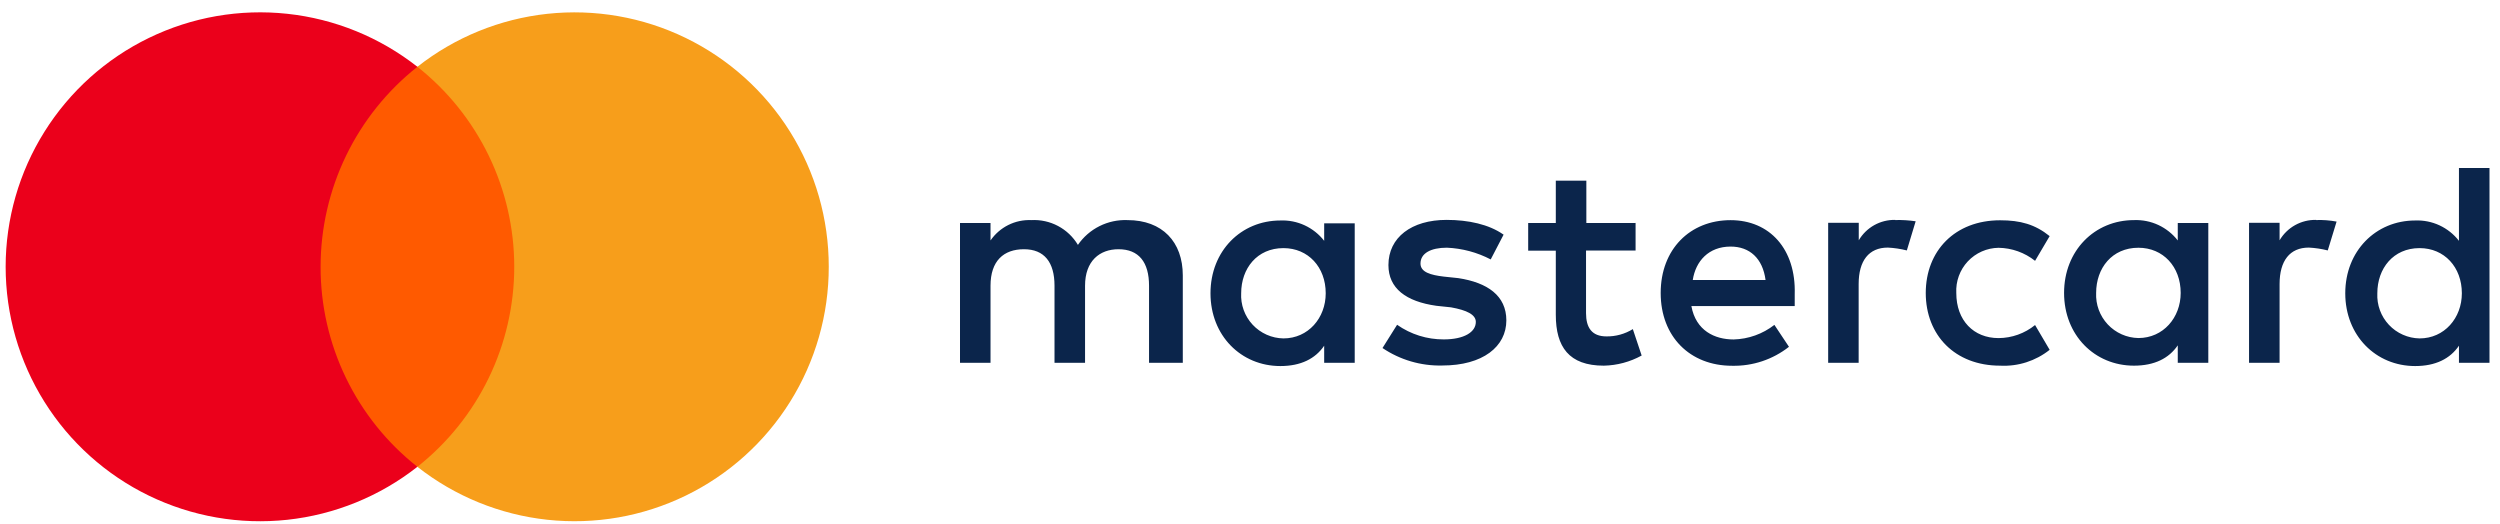 <svg xmlns="http://www.w3.org/2000/svg" width="143" height="30" viewBox="0 0 143 30" fill="none"><path d="M67.656 20.753V15.755C67.656 13.842 66.492 12.59 64.492 12.59C63.938 12.568 63.388 12.686 62.892 12.934C62.396 13.182 61.971 13.551 61.657 14.008C61.384 13.551 60.991 13.177 60.52 12.927C60.05 12.677 59.52 12.561 58.989 12.59C58.533 12.571 58.081 12.667 57.673 12.871C57.266 13.075 56.916 13.378 56.658 13.754V12.754H54.912V20.753H56.658V16.341C56.658 14.924 57.408 14.256 58.571 14.256C59.735 14.256 60.318 15.002 60.318 16.341V20.753H62.065V16.341C62.065 14.924 62.902 14.256 63.978 14.256C65.144 14.256 65.725 15.002 65.725 16.341V20.753H67.656ZM93.574 12.754H90.739V10.336H88.992V12.754H87.412V14.337H88.992V18.006C88.992 19.84 89.742 20.916 91.739 20.916C92.497 20.901 93.239 20.702 93.903 20.336L93.398 18.825C92.945 19.105 92.421 19.25 91.887 19.242C91.05 19.242 90.721 18.737 90.721 17.912V14.331H93.555V12.748L93.574 12.754ZM108.406 12.578C107.986 12.57 107.572 12.674 107.205 12.879C106.839 13.084 106.534 13.383 106.321 13.745V12.745H104.571V20.753H106.315V16.247C106.315 14.918 106.895 14.162 107.983 14.162C108.35 14.18 108.715 14.235 109.071 14.325L109.576 12.657C109.187 12.6 108.793 12.576 108.4 12.587L108.406 12.578ZM85.994 13.415C85.16 12.832 83.993 12.578 82.742 12.578C80.742 12.578 79.418 13.579 79.418 15.162C79.418 16.492 80.418 17.247 82.165 17.492L82.999 17.58C83.906 17.743 84.417 17.997 84.417 18.414C84.417 18.994 83.749 19.414 82.582 19.414C81.627 19.418 80.695 19.126 79.914 18.577L79.079 19.907C80.086 20.587 81.28 20.937 82.495 20.907C84.825 20.907 86.163 19.822 86.163 18.326C86.163 16.909 85.079 16.163 83.416 15.909L82.582 15.821C81.836 15.733 81.252 15.57 81.252 15.075C81.252 14.491 81.836 14.168 82.763 14.168C83.638 14.206 84.493 14.435 85.269 14.839L86.006 13.421L85.994 13.415ZM132.48 12.578C132.06 12.57 131.645 12.673 131.278 12.878C130.911 13.083 130.605 13.383 130.392 13.745V12.745H128.645V20.753H130.392V16.247C130.392 14.918 130.975 14.162 132.063 14.162C132.43 14.18 132.793 14.235 133.148 14.325L133.653 12.675C133.267 12.602 132.873 12.573 132.48 12.587V12.578ZM110.153 16.755C110.153 19.173 111.824 20.916 114.405 20.916C115.429 20.971 116.438 20.648 117.24 20.01L116.406 18.592C115.815 19.072 115.078 19.335 114.317 19.339C112.9 19.339 111.9 18.338 111.9 16.758C111.882 16.428 111.932 16.098 112.045 15.787C112.158 15.477 112.333 15.192 112.558 14.951C112.784 14.71 113.056 14.517 113.359 14.383C113.661 14.25 113.987 14.178 114.317 14.174C115.077 14.185 115.811 14.448 116.406 14.92L117.24 13.506C116.406 12.835 115.569 12.6 114.405 12.6C111.824 12.6 110.153 14.346 110.153 16.764V16.755ZM126.315 16.755V12.754H124.568V13.754C124.273 13.375 123.892 13.072 123.457 12.869C123.021 12.667 122.543 12.571 122.063 12.59C119.812 12.59 118.065 14.337 118.065 16.755C118.065 19.173 119.812 20.916 122.063 20.916C123.23 20.916 124.064 20.499 124.568 19.753V20.753H126.315V16.755ZM119.899 16.755C119.899 15.338 120.806 14.171 122.317 14.171C123.734 14.171 124.735 15.259 124.735 16.755C124.735 18.169 123.734 19.336 122.317 19.336C121.987 19.33 121.662 19.258 121.361 19.124C121.06 18.99 120.788 18.797 120.563 18.556C120.338 18.315 120.163 18.032 120.049 17.723C119.935 17.413 119.884 17.084 119.899 16.755ZM98.992 12.593C96.662 12.593 94.991 14.265 94.991 16.758C94.991 19.251 96.662 20.922 99.077 20.922C100.254 20.948 101.403 20.565 102.329 19.837L101.495 18.583C100.827 19.103 100.01 19.395 99.165 19.417C98.08 19.417 97.001 18.913 96.747 17.507H102.658V16.824C102.734 14.253 101.229 12.593 98.989 12.593H98.992ZM98.992 14.104C100.077 14.104 100.827 14.775 100.99 16.017H96.826C96.992 14.939 97.732 14.104 98.992 14.104ZM142.399 16.776V9.611H140.652V13.775C140.357 13.396 139.976 13.093 139.54 12.89C139.105 12.688 138.627 12.592 138.147 12.612C135.895 12.612 134.149 14.358 134.149 16.776C134.149 19.194 135.895 20.938 138.147 20.938C139.313 20.938 140.148 20.52 140.652 19.774V20.753H142.399V16.755V16.776ZM135.983 16.776C135.983 15.359 136.89 14.192 138.401 14.192C139.818 14.192 140.818 15.28 140.818 16.776C140.818 18.19 139.818 19.357 138.401 19.357C138.071 19.352 137.745 19.28 137.444 19.146C137.142 19.013 136.87 18.82 136.645 18.579C136.419 18.338 136.244 18.055 136.131 17.745C136.017 17.435 135.967 17.106 135.983 16.776ZM77.49 16.776V12.775H75.743V13.775C75.448 13.396 75.067 13.093 74.631 12.89C74.195 12.688 73.718 12.592 73.238 12.612C70.986 12.612 69.24 14.358 69.24 16.776C69.24 19.194 70.986 20.938 73.238 20.938C74.404 20.938 75.239 20.52 75.743 19.774V20.753H77.49V16.755V16.776ZM70.995 16.776C70.995 15.359 71.902 14.192 73.413 14.192C74.83 14.192 75.831 15.28 75.831 16.776C75.831 18.19 74.83 19.357 73.413 19.357C73.082 19.352 72.755 19.28 72.452 19.145C72.15 19.011 71.877 18.816 71.651 18.574C71.426 18.331 71.251 18.046 71.138 17.734C71.026 17.423 70.977 17.092 70.995 16.761V16.776Z" fill="#0B254B"></path><path d="M30.224 3.82H17.489V26.701H30.224V3.82Z" fill="#FF5A00"></path><path d="M18.338 15.259C18.339 13.058 18.838 10.886 19.796 8.905C20.755 6.925 22.149 5.186 23.875 3.82C21.728 2.132 19.149 1.081 16.434 0.789C13.718 0.497 10.975 0.975 8.518 2.169C6.061 3.362 3.99 5.223 2.541 7.538C1.091 9.853 0.323 12.529 0.323 15.26C0.323 17.992 1.091 20.668 2.541 22.983C3.99 25.298 6.061 27.159 8.518 28.352C10.975 29.546 13.718 30.024 16.434 29.732C19.149 29.439 21.728 28.389 23.875 26.701C22.145 25.338 20.748 23.599 19.789 21.617C18.83 19.635 18.334 17.461 18.338 15.259Z" fill="#EB001B"></path><path d="M47.405 15.259C47.408 17.989 46.642 20.665 45.195 22.98C43.748 25.295 41.679 27.156 39.223 28.35C36.768 29.544 34.026 30.022 31.312 29.731C28.598 29.439 26.02 28.389 23.875 26.701C25.602 25.336 26.997 23.597 27.957 21.616C28.916 19.635 29.415 17.462 29.415 15.261C29.415 13.059 28.916 10.886 27.957 8.905C26.997 6.924 25.602 5.185 23.875 3.82C26.02 2.132 28.597 1.082 31.311 0.79C34.025 0.499 36.767 0.977 39.222 2.17C41.677 3.364 43.747 5.224 45.194 7.539C46.641 9.854 47.407 12.529 47.405 15.259Z" fill="#F79E1B"></path></svg>